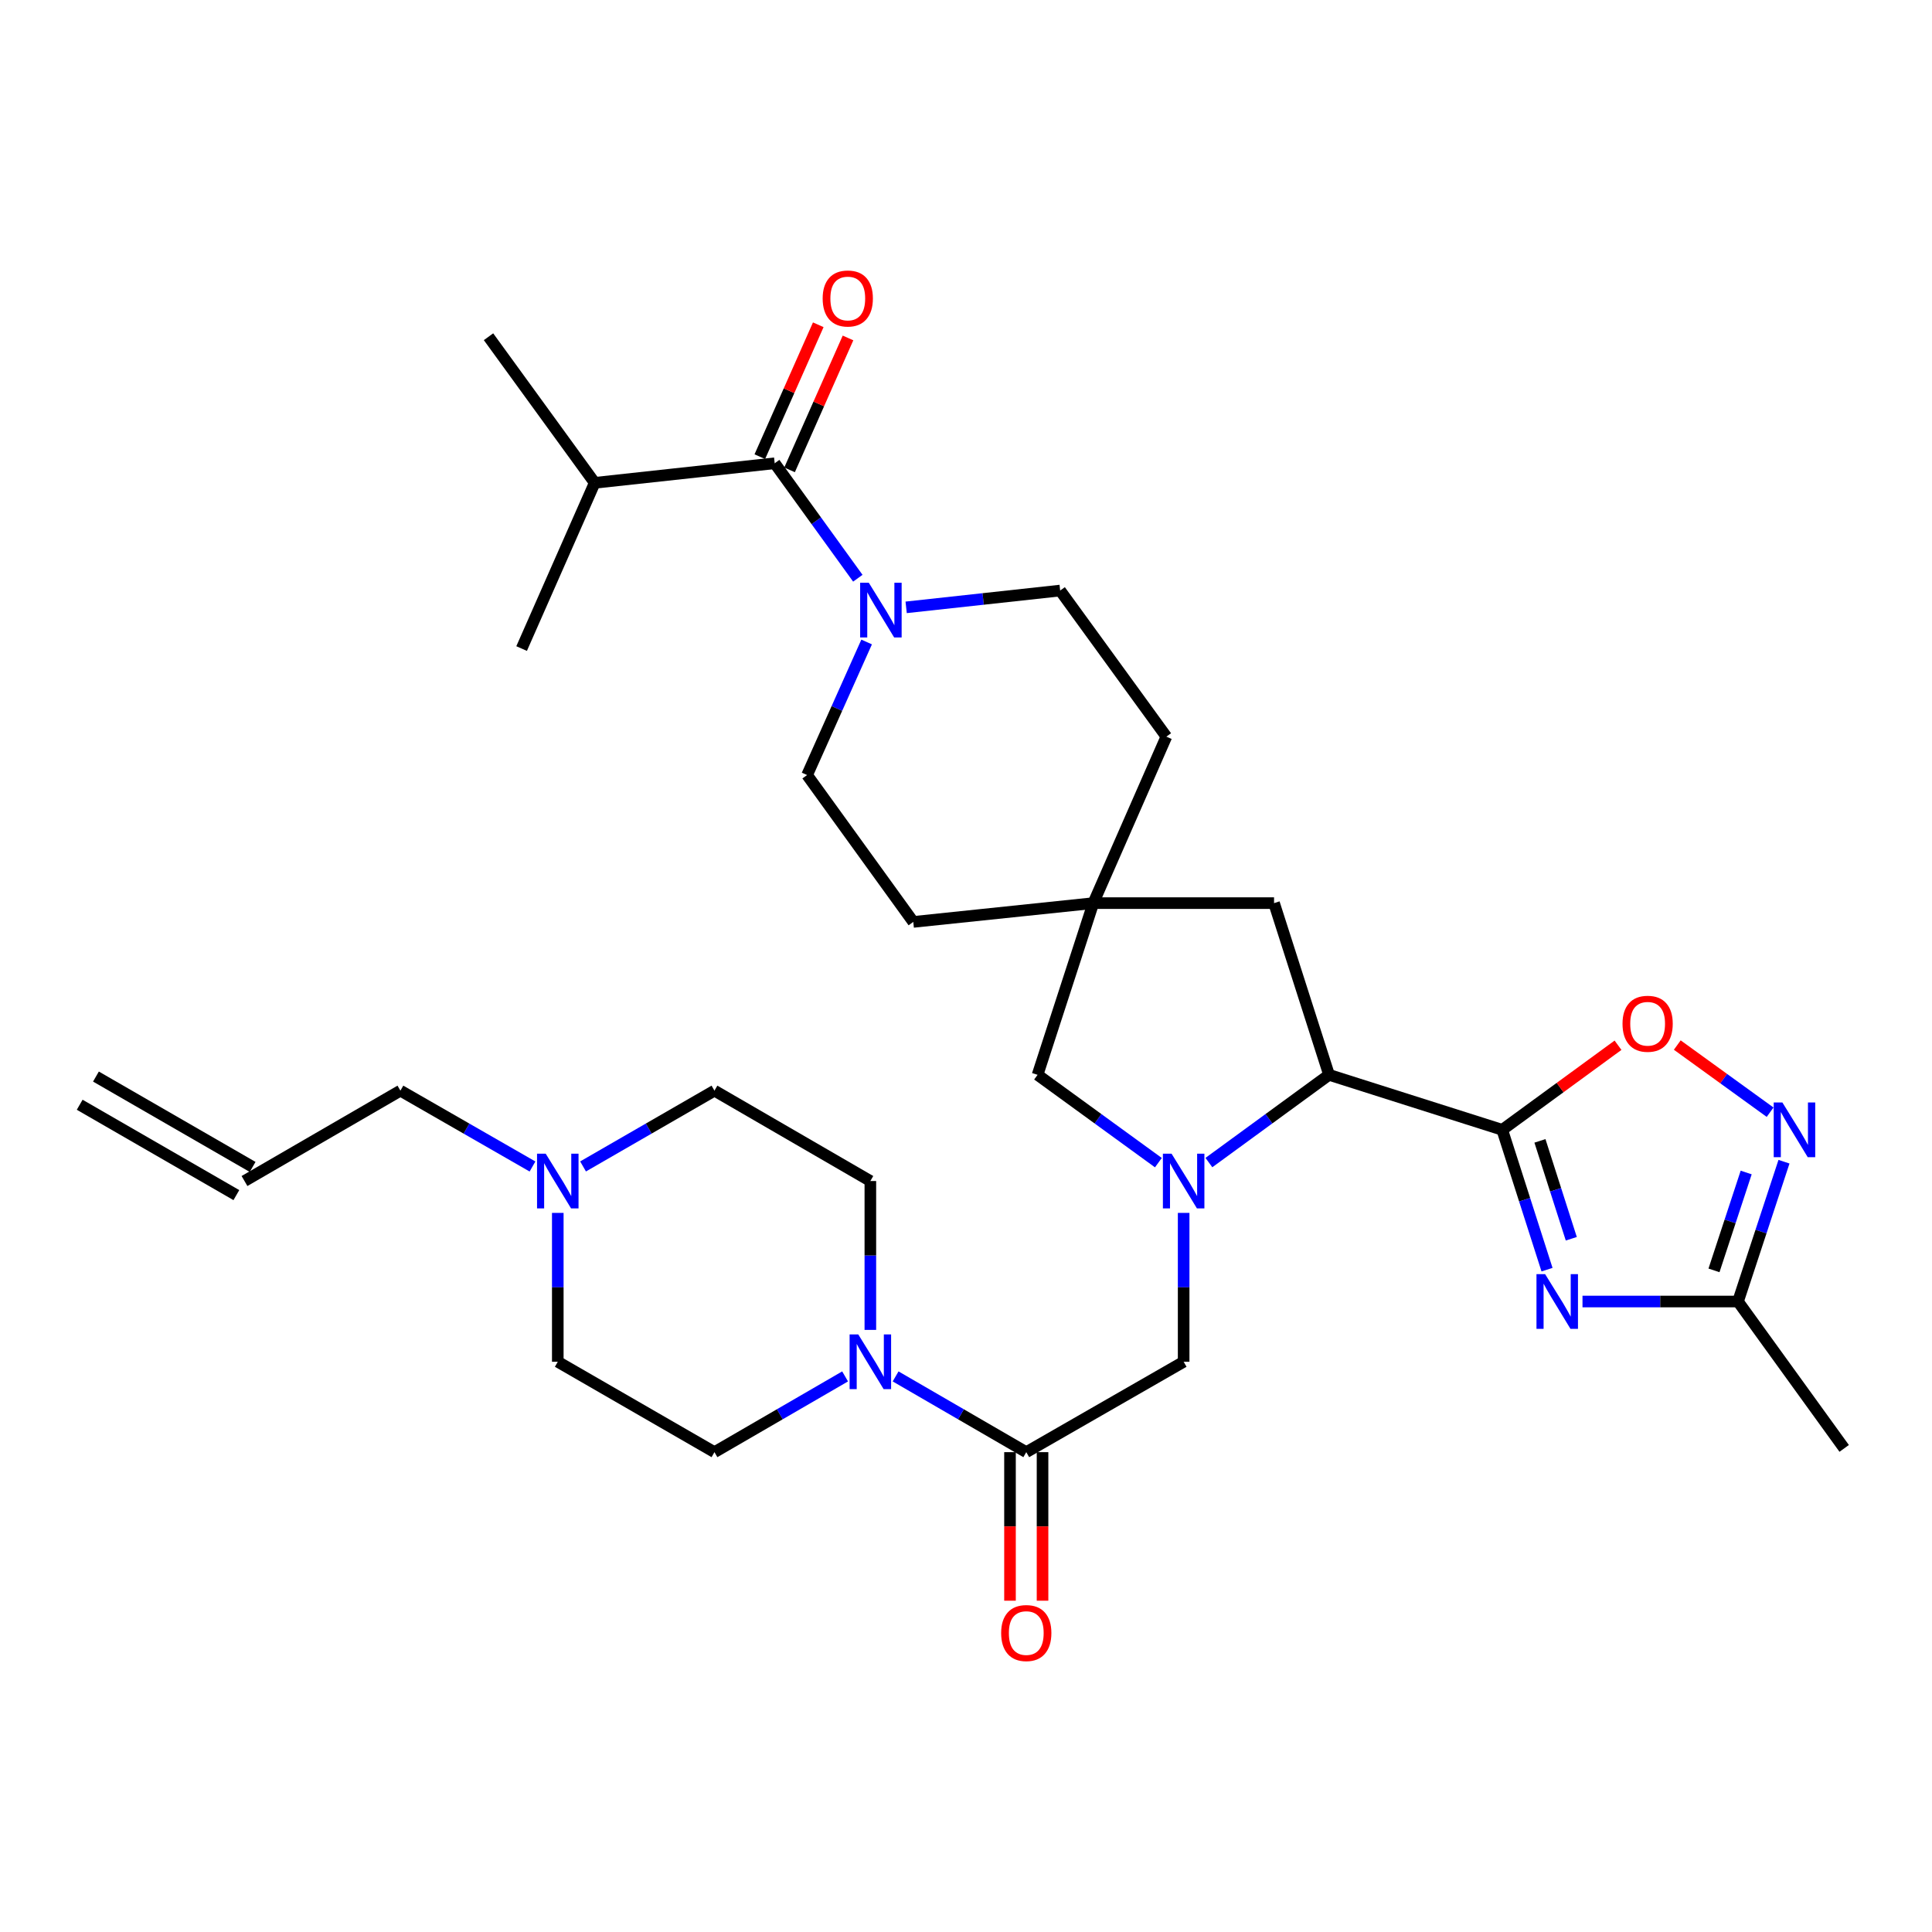 <?xml version='1.0' encoding='iso-8859-1'?>
<svg version='1.1' baseProfile='full'
              xmlns='http://www.w3.org/2000/svg'
                      xmlns:rdkit='http://www.rdkit.org/xml'
                      xmlns:xlink='http://www.w3.org/1999/xlink'
                  xml:space='preserve'
width='1000px' height='1000px' viewBox='0 0 1000 1000'>
<!-- END OF HEADER -->
<rect style='opacity:1.0;fill:#FFFFFF;stroke:none' width='1000' height='1000' x='0' y='0'> </rect>
<path class='bond-0' d='M 777.555,584.796 L 789.146,620.984' style='fill:none;fill-rule:evenodd;stroke:#000000;stroke-width:6px;stroke-linecap:butt;stroke-linejoin:miter;stroke-opacity:1' />
<path class='bond-0' d='M 789.146,620.984 L 800.736,657.172' style='fill:none;fill-rule:evenodd;stroke:#0000FF;stroke-width:6px;stroke-linecap:butt;stroke-linejoin:miter;stroke-opacity:1' />
<path class='bond-0' d='M 797.072,590.515 L 805.185,615.847' style='fill:none;fill-rule:evenodd;stroke:#000000;stroke-width:6px;stroke-linecap:butt;stroke-linejoin:miter;stroke-opacity:1' />
<path class='bond-0' d='M 805.185,615.847 L 813.298,641.179' style='fill:none;fill-rule:evenodd;stroke:#0000FF;stroke-width:6px;stroke-linecap:butt;stroke-linejoin:miter;stroke-opacity:1' />
<path class='bond-2' d='M 777.555,584.796 L 687.909,556.333' style='fill:none;fill-rule:evenodd;stroke:#000000;stroke-width:6px;stroke-linecap:butt;stroke-linejoin:miter;stroke-opacity:1' />
<path class='bond-3' d='M 777.555,584.796 L 807.518,562.906' style='fill:none;fill-rule:evenodd;stroke:#000000;stroke-width:6px;stroke-linecap:butt;stroke-linejoin:miter;stroke-opacity:1' />
<path class='bond-3' d='M 807.518,562.906 L 837.481,541.016' style='fill:none;fill-rule:evenodd;stroke:#FF0000;stroke-width:6px;stroke-linecap:butt;stroke-linejoin:miter;stroke-opacity:1' />
<path class='bond-9' d='M 819.097,673.665 L 859.341,673.665' style='fill:none;fill-rule:evenodd;stroke:#0000FF;stroke-width:6px;stroke-linecap:butt;stroke-linejoin:miter;stroke-opacity:1' />
<path class='bond-9' d='M 859.341,673.665 L 899.585,673.665' style='fill:none;fill-rule:evenodd;stroke:#000000;stroke-width:6px;stroke-linecap:butt;stroke-linejoin:miter;stroke-opacity:1' />
<path class='bond-1' d='M 625.724,601.749 L 656.816,579.041' style='fill:none;fill-rule:evenodd;stroke:#0000FF;stroke-width:6px;stroke-linecap:butt;stroke-linejoin:miter;stroke-opacity:1' />
<path class='bond-1' d='M 656.816,579.041 L 687.909,556.333' style='fill:none;fill-rule:evenodd;stroke:#000000;stroke-width:6px;stroke-linecap:butt;stroke-linejoin:miter;stroke-opacity:1' />
<path class='bond-10' d='M 612.654,627.793 L 612.654,666.322' style='fill:none;fill-rule:evenodd;stroke:#0000FF;stroke-width:6px;stroke-linecap:butt;stroke-linejoin:miter;stroke-opacity:1' />
<path class='bond-10' d='M 612.654,666.322 L 612.654,704.851' style='fill:none;fill-rule:evenodd;stroke:#000000;stroke-width:6px;stroke-linecap:butt;stroke-linejoin:miter;stroke-opacity:1' />
<path class='bond-12' d='M 599.577,601.788 L 568.31,579.061' style='fill:none;fill-rule:evenodd;stroke:#0000FF;stroke-width:6px;stroke-linecap:butt;stroke-linejoin:miter;stroke-opacity:1' />
<path class='bond-12' d='M 568.31,579.061 L 537.043,556.333' style='fill:none;fill-rule:evenodd;stroke:#000000;stroke-width:6px;stroke-linecap:butt;stroke-linejoin:miter;stroke-opacity:1' />
<path class='bond-14' d='M 687.909,556.333 L 659.446,467.454' style='fill:none;fill-rule:evenodd;stroke:#000000;stroke-width:6px;stroke-linecap:butt;stroke-linejoin:miter;stroke-opacity:1' />
<path class='bond-4' d='M 868.156,540.916 L 892.179,558.295' style='fill:none;fill-rule:evenodd;stroke:#FF0000;stroke-width:6px;stroke-linecap:butt;stroke-linejoin:miter;stroke-opacity:1' />
<path class='bond-4' d='M 892.179,558.295 L 916.203,575.673' style='fill:none;fill-rule:evenodd;stroke:#0000FF;stroke-width:6px;stroke-linecap:butt;stroke-linejoin:miter;stroke-opacity:1' />
<path class='bond-32' d='M 923.388,601.295 L 911.486,637.48' style='fill:none;fill-rule:evenodd;stroke:#0000FF;stroke-width:6px;stroke-linecap:butt;stroke-linejoin:miter;stroke-opacity:1' />
<path class='bond-32' d='M 911.486,637.48 L 899.585,673.665' style='fill:none;fill-rule:evenodd;stroke:#000000;stroke-width:6px;stroke-linecap:butt;stroke-linejoin:miter;stroke-opacity:1' />
<path class='bond-32' d='M 903.819,606.888 L 895.488,632.218' style='fill:none;fill-rule:evenodd;stroke:#0000FF;stroke-width:6px;stroke-linecap:butt;stroke-linejoin:miter;stroke-opacity:1' />
<path class='bond-32' d='M 895.488,632.218 L 887.156,657.547' style='fill:none;fill-rule:evenodd;stroke:#000000;stroke-width:6px;stroke-linecap:butt;stroke-linejoin:miter;stroke-opacity:1' />
<path class='bond-5' d='M 531.195,751.634 L 612.654,704.851' style='fill:none;fill-rule:evenodd;stroke:#000000;stroke-width:6px;stroke-linecap:butt;stroke-linejoin:miter;stroke-opacity:1' />
<path class='bond-7' d='M 531.195,751.634 L 497.381,732.031' style='fill:none;fill-rule:evenodd;stroke:#000000;stroke-width:6px;stroke-linecap:butt;stroke-linejoin:miter;stroke-opacity:1' />
<path class='bond-7' d='M 497.381,732.031 L 463.566,712.429' style='fill:none;fill-rule:evenodd;stroke:#0000FF;stroke-width:6px;stroke-linecap:butt;stroke-linejoin:miter;stroke-opacity:1' />
<path class='bond-16' d='M 522.774,751.634 L 522.774,790.078' style='fill:none;fill-rule:evenodd;stroke:#000000;stroke-width:6px;stroke-linecap:butt;stroke-linejoin:miter;stroke-opacity:1' />
<path class='bond-16' d='M 522.774,790.078 L 522.774,828.523' style='fill:none;fill-rule:evenodd;stroke:#FF0000;stroke-width:6px;stroke-linecap:butt;stroke-linejoin:miter;stroke-opacity:1' />
<path class='bond-16' d='M 539.616,751.634 L 539.616,790.078' style='fill:none;fill-rule:evenodd;stroke:#000000;stroke-width:6px;stroke-linecap:butt;stroke-linejoin:miter;stroke-opacity:1' />
<path class='bond-16' d='M 539.616,790.078 L 539.616,828.523' style='fill:none;fill-rule:evenodd;stroke:#FF0000;stroke-width:6px;stroke-linecap:butt;stroke-linejoin:miter;stroke-opacity:1' />
<path class='bond-6' d='M 469.022,314.366 L 508.881,310.017' style='fill:none;fill-rule:evenodd;stroke:#0000FF;stroke-width:6px;stroke-linecap:butt;stroke-linejoin:miter;stroke-opacity:1' />
<path class='bond-6' d='M 508.881,310.017 L 548.739,305.668' style='fill:none;fill-rule:evenodd;stroke:#000000;stroke-width:6px;stroke-linecap:butt;stroke-linejoin:miter;stroke-opacity:1' />
<path class='bond-8' d='M 444.012,299.287 L 422.495,269.538' style='fill:none;fill-rule:evenodd;stroke:#0000FF;stroke-width:6px;stroke-linecap:butt;stroke-linejoin:miter;stroke-opacity:1' />
<path class='bond-8' d='M 422.495,269.538 L 400.979,239.788' style='fill:none;fill-rule:evenodd;stroke:#000000;stroke-width:6px;stroke-linecap:butt;stroke-linejoin:miter;stroke-opacity:1' />
<path class='bond-34' d='M 448.568,332.29 L 433.161,366.726' style='fill:none;fill-rule:evenodd;stroke:#0000FF;stroke-width:6px;stroke-linecap:butt;stroke-linejoin:miter;stroke-opacity:1' />
<path class='bond-34' d='M 433.161,366.726 L 417.755,401.162' style='fill:none;fill-rule:evenodd;stroke:#000000;stroke-width:6px;stroke-linecap:butt;stroke-linejoin:miter;stroke-opacity:1' />
<path class='bond-17' d='M 437.422,712.429 L 403.612,732.032' style='fill:none;fill-rule:evenodd;stroke:#0000FF;stroke-width:6px;stroke-linecap:butt;stroke-linejoin:miter;stroke-opacity:1' />
<path class='bond-17' d='M 403.612,732.032 L 369.802,751.634' style='fill:none;fill-rule:evenodd;stroke:#000000;stroke-width:6px;stroke-linecap:butt;stroke-linejoin:miter;stroke-opacity:1' />
<path class='bond-18' d='M 450.494,688.352 L 450.494,649.823' style='fill:none;fill-rule:evenodd;stroke:#0000FF;stroke-width:6px;stroke-linecap:butt;stroke-linejoin:miter;stroke-opacity:1' />
<path class='bond-18' d='M 450.494,649.823 L 450.494,611.294' style='fill:none;fill-rule:evenodd;stroke:#000000;stroke-width:6px;stroke-linecap:butt;stroke-linejoin:miter;stroke-opacity:1' />
<path class='bond-15' d='M 408.678,243.2 L 423.805,209.062' style='fill:none;fill-rule:evenodd;stroke:#000000;stroke-width:6px;stroke-linecap:butt;stroke-linejoin:miter;stroke-opacity:1' />
<path class='bond-15' d='M 423.805,209.062 L 438.932,174.924' style='fill:none;fill-rule:evenodd;stroke:#FF0000;stroke-width:6px;stroke-linecap:butt;stroke-linejoin:miter;stroke-opacity:1' />
<path class='bond-15' d='M 393.28,236.377 L 408.407,202.239' style='fill:none;fill-rule:evenodd;stroke:#000000;stroke-width:6px;stroke-linecap:butt;stroke-linejoin:miter;stroke-opacity:1' />
<path class='bond-15' d='M 408.407,202.239 L 423.534,168.101' style='fill:none;fill-rule:evenodd;stroke:#FF0000;stroke-width:6px;stroke-linecap:butt;stroke-linejoin:miter;stroke-opacity:1' />
<path class='bond-21' d='M 400.979,239.788 L 307.815,249.912' style='fill:none;fill-rule:evenodd;stroke:#000000;stroke-width:6px;stroke-linecap:butt;stroke-linejoin:miter;stroke-opacity:1' />
<path class='bond-29' d='M 899.585,673.665 L 954.545,749.688' style='fill:none;fill-rule:evenodd;stroke:#000000;stroke-width:6px;stroke-linecap:butt;stroke-linejoin:miter;stroke-opacity:1' />
<path class='bond-11' d='M 565.899,467.454 L 659.446,467.454' style='fill:none;fill-rule:evenodd;stroke:#000000;stroke-width:6px;stroke-linecap:butt;stroke-linejoin:miter;stroke-opacity:1' />
<path class='bond-25' d='M 565.899,467.454 L 472.716,477.185' style='fill:none;fill-rule:evenodd;stroke:#000000;stroke-width:6px;stroke-linecap:butt;stroke-linejoin:miter;stroke-opacity:1' />
<path class='bond-26' d='M 565.899,467.454 L 603.709,381.289' style='fill:none;fill-rule:evenodd;stroke:#000000;stroke-width:6px;stroke-linecap:butt;stroke-linejoin:miter;stroke-opacity:1' />
<path class='bond-33' d='M 565.899,467.454 L 537.043,556.333' style='fill:none;fill-rule:evenodd;stroke:#000000;stroke-width:6px;stroke-linecap:butt;stroke-linejoin:miter;stroke-opacity:1' />
<path class='bond-13' d='M 301.789,603.749 L 335.796,584.134' style='fill:none;fill-rule:evenodd;stroke:#0000FF;stroke-width:6px;stroke-linecap:butt;stroke-linejoin:miter;stroke-opacity:1' />
<path class='bond-13' d='M 335.796,584.134 L 369.802,564.52' style='fill:none;fill-rule:evenodd;stroke:#000000;stroke-width:6px;stroke-linecap:butt;stroke-linejoin:miter;stroke-opacity:1' />
<path class='bond-28' d='M 275.62,603.778 L 241.435,584.149' style='fill:none;fill-rule:evenodd;stroke:#0000FF;stroke-width:6px;stroke-linecap:butt;stroke-linejoin:miter;stroke-opacity:1' />
<path class='bond-28' d='M 241.435,584.149 L 207.25,564.52' style='fill:none;fill-rule:evenodd;stroke:#000000;stroke-width:6px;stroke-linecap:butt;stroke-linejoin:miter;stroke-opacity:1' />
<path class='bond-35' d='M 288.708,627.793 L 288.708,666.322' style='fill:none;fill-rule:evenodd;stroke:#0000FF;stroke-width:6px;stroke-linecap:butt;stroke-linejoin:miter;stroke-opacity:1' />
<path class='bond-35' d='M 288.708,666.322 L 288.708,704.851' style='fill:none;fill-rule:evenodd;stroke:#000000;stroke-width:6px;stroke-linecap:butt;stroke-linejoin:miter;stroke-opacity:1' />
<path class='bond-23' d='M 369.802,751.634 L 288.708,704.851' style='fill:none;fill-rule:evenodd;stroke:#000000;stroke-width:6px;stroke-linecap:butt;stroke-linejoin:miter;stroke-opacity:1' />
<path class='bond-24' d='M 450.494,611.294 L 369.802,564.52' style='fill:none;fill-rule:evenodd;stroke:#000000;stroke-width:6px;stroke-linecap:butt;stroke-linejoin:miter;stroke-opacity:1' />
<path class='bond-19' d='M 417.755,401.162 L 472.716,477.185' style='fill:none;fill-rule:evenodd;stroke:#000000;stroke-width:6px;stroke-linecap:butt;stroke-linejoin:miter;stroke-opacity:1' />
<path class='bond-20' d='M 548.739,305.668 L 603.709,381.289' style='fill:none;fill-rule:evenodd;stroke:#000000;stroke-width:6px;stroke-linecap:butt;stroke-linejoin:miter;stroke-opacity:1' />
<path class='bond-30' d='M 307.815,249.912 L 252.854,174.292' style='fill:none;fill-rule:evenodd;stroke:#000000;stroke-width:6px;stroke-linecap:butt;stroke-linejoin:miter;stroke-opacity:1' />
<path class='bond-31' d='M 307.815,249.912 L 269.986,335.694' style='fill:none;fill-rule:evenodd;stroke:#000000;stroke-width:6px;stroke-linecap:butt;stroke-linejoin:miter;stroke-opacity:1' />
<path class='bond-22' d='M 126.549,611.294 L 207.25,564.52' style='fill:none;fill-rule:evenodd;stroke:#000000;stroke-width:6px;stroke-linecap:butt;stroke-linejoin:miter;stroke-opacity:1' />
<path class='bond-27' d='M 130.756,603.999 L 49.662,557.225' style='fill:none;fill-rule:evenodd;stroke:#000000;stroke-width:6px;stroke-linecap:butt;stroke-linejoin:miter;stroke-opacity:1' />
<path class='bond-27' d='M 122.341,618.588 L 41.247,571.814' style='fill:none;fill-rule:evenodd;stroke:#000000;stroke-width:6px;stroke-linecap:butt;stroke-linejoin:miter;stroke-opacity:1' />
<path  class='atom-1' d='M 799.758 659.505
L 809.038 674.505
Q 809.958 675.985, 811.438 678.665
Q 812.918 681.345, 812.998 681.505
L 812.998 659.505
L 816.758 659.505
L 816.758 687.825
L 812.878 687.825
L 802.918 671.425
Q 801.758 669.505, 800.518 667.305
Q 799.318 665.105, 798.958 664.425
L 798.958 687.825
L 795.278 687.825
L 795.278 659.505
L 799.758 659.505
' fill='#0000FF'/>
<path  class='atom-2' d='M 606.394 597.134
L 615.674 612.134
Q 616.594 613.614, 618.074 616.294
Q 619.554 618.974, 619.634 619.134
L 619.634 597.134
L 623.394 597.134
L 623.394 625.454
L 619.514 625.454
L 609.554 609.054
Q 608.394 607.134, 607.154 604.934
Q 605.954 602.734, 605.594 602.054
L 605.594 625.454
L 601.914 625.454
L 601.914 597.134
L 606.394 597.134
' fill='#0000FF'/>
<path  class='atom-4' d='M 839.811 529.896
Q 839.811 523.096, 843.171 519.296
Q 846.531 515.496, 852.811 515.496
Q 859.091 515.496, 862.451 519.296
Q 865.811 523.096, 865.811 529.896
Q 865.811 536.776, 862.411 540.696
Q 859.011 544.576, 852.811 544.576
Q 846.571 544.576, 843.171 540.696
Q 839.811 536.816, 839.811 529.896
M 852.811 541.376
Q 857.131 541.376, 859.451 538.496
Q 861.811 535.576, 861.811 529.896
Q 861.811 524.336, 859.451 521.536
Q 857.131 518.696, 852.811 518.696
Q 848.491 518.696, 846.131 521.496
Q 843.811 524.296, 843.811 529.896
Q 843.811 535.616, 846.131 538.496
Q 848.491 541.376, 852.811 541.376
' fill='#FF0000'/>
<path  class='atom-5' d='M 922.555 570.636
L 931.835 585.636
Q 932.755 587.116, 934.235 589.796
Q 935.715 592.476, 935.795 592.636
L 935.795 570.636
L 939.555 570.636
L 939.555 598.956
L 935.675 598.956
L 925.715 582.556
Q 924.555 580.636, 923.315 578.436
Q 922.115 576.236, 921.755 575.556
L 921.755 598.956
L 918.075 598.956
L 918.075 570.636
L 922.555 570.636
' fill='#0000FF'/>
<path  class='atom-7' d='M 449.689 301.632
L 458.969 316.632
Q 459.889 318.112, 461.369 320.792
Q 462.849 323.472, 462.929 323.632
L 462.929 301.632
L 466.689 301.632
L 466.689 329.952
L 462.809 329.952
L 452.849 313.552
Q 451.689 311.632, 450.449 309.432
Q 449.249 307.232, 448.889 306.552
L 448.889 329.952
L 445.209 329.952
L 445.209 301.632
L 449.689 301.632
' fill='#0000FF'/>
<path  class='atom-8' d='M 444.234 690.691
L 453.514 705.691
Q 454.434 707.171, 455.914 709.851
Q 457.394 712.531, 457.474 712.691
L 457.474 690.691
L 461.234 690.691
L 461.234 719.011
L 457.354 719.011
L 447.394 702.611
Q 446.234 700.691, 444.994 698.491
Q 443.794 696.291, 443.434 695.611
L 443.434 719.011
L 439.754 719.011
L 439.754 690.691
L 444.234 690.691
' fill='#0000FF'/>
<path  class='atom-14' d='M 282.448 597.134
L 291.728 612.134
Q 292.648 613.614, 294.128 616.294
Q 295.608 618.974, 295.688 619.134
L 295.688 597.134
L 299.448 597.134
L 299.448 625.454
L 295.568 625.454
L 285.608 609.054
Q 284.448 607.134, 283.208 604.934
Q 282.008 602.734, 281.648 602.054
L 281.648 625.454
L 277.968 625.454
L 277.968 597.134
L 282.448 597.134
' fill='#0000FF'/>
<path  class='atom-16' d='M 425.808 154.498
Q 425.808 147.698, 429.168 143.898
Q 432.528 140.098, 438.808 140.098
Q 445.088 140.098, 448.448 143.898
Q 451.808 147.698, 451.808 154.498
Q 451.808 161.378, 448.408 165.298
Q 445.008 169.178, 438.808 169.178
Q 432.568 169.178, 429.168 165.298
Q 425.808 161.418, 425.808 154.498
M 438.808 165.978
Q 443.128 165.978, 445.448 163.098
Q 447.808 160.178, 447.808 154.498
Q 447.808 148.938, 445.448 146.138
Q 443.128 143.298, 438.808 143.298
Q 434.488 143.298, 432.128 146.098
Q 429.808 148.898, 429.808 154.498
Q 429.808 160.218, 432.128 163.098
Q 434.488 165.978, 438.808 165.978
' fill='#FF0000'/>
<path  class='atom-17' d='M 518.195 845.262
Q 518.195 838.462, 521.555 834.662
Q 524.915 830.862, 531.195 830.862
Q 537.475 830.862, 540.835 834.662
Q 544.195 838.462, 544.195 845.262
Q 544.195 852.142, 540.795 856.062
Q 537.395 859.942, 531.195 859.942
Q 524.955 859.942, 521.555 856.062
Q 518.195 852.182, 518.195 845.262
M 531.195 856.742
Q 535.515 856.742, 537.835 853.862
Q 540.195 850.942, 540.195 845.262
Q 540.195 839.702, 537.835 836.902
Q 535.515 834.062, 531.195 834.062
Q 526.875 834.062, 524.515 836.862
Q 522.195 839.662, 522.195 845.262
Q 522.195 850.982, 524.515 853.862
Q 526.875 856.742, 531.195 856.742
' fill='#FF0000'/>
</svg>
